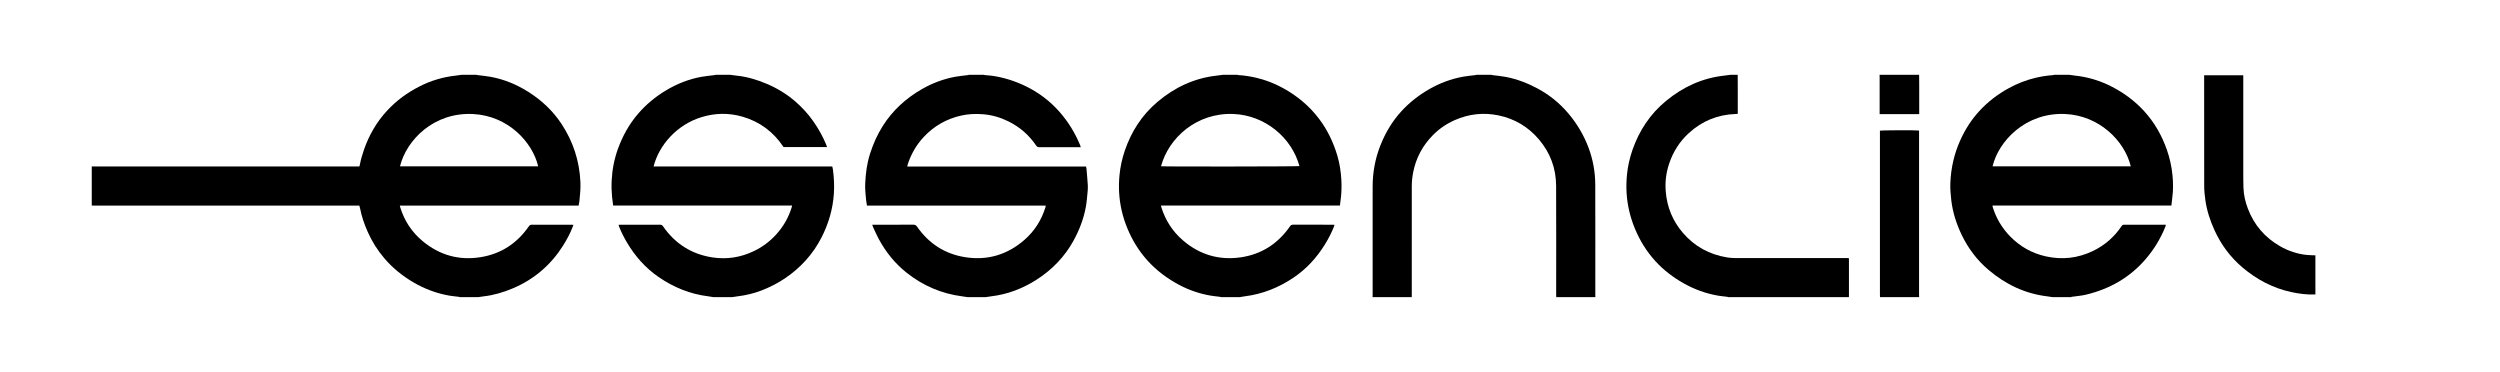 <?xml version="1.0" encoding="utf-8"?>
<!-- Generator: Adobe Illustrator 17.0.0, SVG Export Plug-In . SVG Version: 6.00 Build 0)  -->
<!DOCTYPE svg PUBLIC "-//W3C//DTD SVG 1.1//EN" "http://www.w3.org/Graphics/SVG/1.1/DTD/svg11.dtd">
<svg version="1.1" id="Calque_1" xmlns="http://www.w3.org/2000/svg" xmlns:xlink="http://www.w3.org/1999/xlink" x="0px" y="0px"
	 width="677.865px" height="100.923px" viewBox="0 0 677.865 100.923" enable-background="new 0 0 677.865 100.923"
	 xml:space="preserve">
<g>
	<path d="M125.205,20.274c1.326,0,2.653,0,3.979,0c0.11,0.03,0.219,0.073,0.332,0.089c1.17,0.155,2.35,0.256,3.509,0.468
		c3.696,0.677,7.102,2.098,10.271,4.105c3.593,2.273,6.632,5.126,8.972,8.684c3.144,4.781,4.86,10.039,5.109,15.762
		c0.072,1.667-0.078,3.325-0.252,4.98c-0.047,0.451-0.146,0.897-0.229,1.392c-16.167,0-32.292,0-48.48,0
		c0.051,0.216,0.077,0.368,0.123,0.515c1.128,3.647,3.162,6.719,6.091,9.139c4.578,3.785,9.859,5.269,15.732,4.313
		c5.506-0.895,9.831-3.742,13.006-8.323c0.235-0.338,0.464-0.474,0.873-0.473c3.556,0.015,7.113,0.008,10.669,0.01
		c0.173,0,0.344,0.016,0.569,0.028c-0.077,0.218-0.131,0.384-0.195,0.548c-0.685,1.788-1.594,3.461-2.607,5.078
		c-1.565,2.5-3.457,4.73-5.679,6.668c-2.409,2.101-5.112,3.742-8.06,4.973c-2.508,1.047-5.092,1.824-7.806,2.125
		c-0.491,0.055-0.978,0.142-1.466,0.215c-1.648,0-3.296,0-4.944,0c-0.13-0.034-0.259-0.082-0.392-0.099
		c-0.814-0.104-1.635-0.166-2.443-0.306c-3.474-0.605-6.73-1.811-9.771-3.594c-2.966-1.739-5.614-3.862-7.857-6.481
		c-1.881-2.196-3.404-4.615-4.568-7.257c-0.874-1.986-1.604-4.022-2.019-6.16c-0.059-0.307-0.151-0.607-0.232-0.923
		c-0.311,0-0.571,0-0.831,0c-23.63,0-47.259,0-70.889-0.001c-0.281,0-0.562-0.012-0.842-0.019c0-3.537,0-7.074,0-10.612
		c0.2,0.007,0.401,0.019,0.602,0.019c23.77,0.001,47.539,0.001,71.309,0.001c0.218,0,0.436,0,0.644,0
		c0.054-0.165,0.104-0.277,0.126-0.394c0.255-1.405,0.654-2.77,1.119-4.117c1.361-3.938,3.401-7.482,6.22-10.554
		c2.537-2.765,5.524-4.948,8.864-6.649c3.105-1.581,6.393-2.556,9.859-2.929C124.149,20.434,124.676,20.347,125.205,20.274z
		 M108.454,45.102c12.496,0,24.984,0,37.477,0c-1.618-6.72-8.252-13.675-17.587-14.179
		C117.581,30.341,110.184,38.036,108.454,45.102z"/>
	<path d="M561.006,20.274c0.528,0.073,1.055,0.161,1.586,0.218c3.571,0.379,6.946,1.409,10.128,3.063
		c3.251,1.691,6.159,3.85,8.636,6.556c2.789,3.046,4.794,6.561,6.165,10.451c0.804,2.281,1.32,4.624,1.547,7.026
		c0.187,1.978,0.213,3.96-0.053,5.937c-0.096,0.713-0.164,1.43-0.252,2.213c-16.182,0-32.322,0-48.503,0
		c0.026,0.192,0.025,0.311,0.059,0.42c0.943,3.022,2.507,5.671,4.724,7.939c2.698,2.76,5.924,4.581,9.683,5.417
		c4.416,0.982,8.685,0.503,12.772-1.464c3.204-1.541,5.785-3.802,7.765-6.749c0.157-0.235,0.31-0.375,0.621-0.374
		c3.737,0.012,7.474,0.01,11.211,0.012c0.04,0.001,0.079,0.013,0.183,0.03c-0.05,0.168-0.084,0.333-0.147,0.488
		c-1.29,3.211-3.061,6.132-5.313,8.76c-4.332,5.054-9.834,8.162-16.259,9.691c-1.24,0.295-2.531,0.38-3.798,0.565
		c-0.093,0.013-0.181,0.063-0.271,0.097c-1.648,0-3.296,0-4.944,0c-0.469-0.073-0.935-0.159-1.406-0.215
		c-6.068-0.716-11.322-3.247-15.95-7.165c-3.078-2.606-5.462-5.755-7.222-9.373c-1.465-3.013-2.487-6.172-2.886-9.509
		c-0.19-1.592-0.314-3.194-0.248-4.799c0.165-4.009,1.047-7.849,2.703-11.513c1.308-2.895,2.994-5.543,5.141-7.881
		c2.327-2.534,5.031-4.592,8.053-6.242c2.303-1.258,4.724-2.197,7.277-2.796c1.543-0.362,3.105-0.595,4.686-0.714
		c0.112-0.008,0.221-0.057,0.332-0.088C558.352,20.274,559.678,20.274,561.006,20.274z M540.277,45.103c12.495,0,24.982,0,37.476,0
		c-1.714-7.033-8.667-13.813-17.832-14.194C549.183,30.463,541.895,38.29,540.277,45.103z"/>
	<path d="M336.111,80.568c-1.688,0-3.376,0-5.065,0c-0.108-0.034-0.213-0.084-0.323-0.098c-0.834-0.108-1.674-0.174-2.502-0.319
		c-2.964-0.519-5.785-1.469-8.448-2.881c-3.254-1.726-6.168-3.889-8.645-6.634c-2.353-2.606-4.143-5.552-5.476-8.792
		c-1.247-3.031-1.984-6.176-2.194-9.442c-0.107-1.663-0.07-3.328,0.096-4.988c0.222-2.222,0.69-4.386,1.408-6.504
		c1.773-5.23,4.657-9.713,8.885-13.291c4.681-3.96,10.017-6.458,16.155-7.126c0.55-0.06,1.098-0.145,1.646-0.219
		c1.286,0,2.573,0,3.859,0c0.091,0.03,0.179,0.081,0.272,0.087c1.624,0.095,3.226,0.345,4.807,0.714
		c2.554,0.597,4.976,1.535,7.278,2.797c3.836,2.103,7.134,4.834,9.781,8.327c2.293,3.027,3.897,6.401,4.975,10.03
		c0.641,2.161,0.963,4.377,1.086,6.625c0.082,1.505,0.052,3.008-0.098,4.507c-0.078,0.773-0.191,1.542-0.295,2.368
		c-16.188,0-32.333,0-48.525,0c0.044,0.201,0.065,0.337,0.104,0.466c1.116,3.577,3.079,6.609,5.927,9.039
		c4.498,3.838,9.732,5.381,15.558,4.547c5.647-0.807,10.108-3.682,13.372-8.375c0.225-0.324,0.441-0.491,0.867-0.489
		c3.577,0.02,7.154,0.011,10.731,0.013c0.152,0,0.305,0.019,0.452,0.03c0.006,0.077,0.02,0.119,0.009,0.153
		c-0.048,0.152-0.098,0.305-0.157,0.454c-0.673,1.682-1.515,3.277-2.47,4.814c-2.211,3.558-4.996,6.577-8.479,8.92
		c-4.007,2.695-8.384,4.441-13.194,5.048C337.04,80.412,336.577,80.496,336.111,80.568z M314.808,45.082
		c0.952,0.121,37.109,0.074,37.53-0.044c-2.125-7.804-9.394-13.787-17.885-14.133C324.457,30.498,316.867,37.392,314.808,45.082z"/>
	<path d="M262.312,80.568c-0.469-0.073-0.936-0.155-1.406-0.215c-5.635-0.718-10.654-2.899-15.091-6.417
		c-3.157-2.503-5.628-5.595-7.543-9.127c-0.582-1.074-1.06-2.204-1.579-3.311c-0.074-0.157-0.114-0.332-0.193-0.566
		c0.253,0,0.447,0,0.64,0c3.497,0,6.994,0.008,10.491-0.01c0.47-0.002,0.749,0.134,1.026,0.533c3.158,4.542,7.464,7.367,12.92,8.258
		c6.129,1.001,11.582-0.628,16.247-4.716c2.73-2.393,4.601-5.388,5.67-8.868c0.018-0.057,0.031-0.117,0.036-0.176
		c0.004-0.038-0.012-0.077-0.034-0.205c-5.359-0.002-10.733-0.001-16.109-0.001c-5.366,0-10.732,0-16.098,0
		c-5.384,0-10.768,0-16.212,0c-0.082-0.516-0.184-0.999-0.234-1.488c-0.15-1.476-0.305-2.954-0.244-4.439
		c0.112-2.751,0.46-5.466,1.3-8.104c0.857-2.691,1.991-5.25,3.51-7.634c2.679-4.202,6.255-7.443,10.558-9.918
		c2.828-1.626,5.839-2.752,9.041-3.349c1.139-0.213,2.302-0.302,3.453-0.452c0.113-0.014,0.221-0.058,0.332-0.088
		c1.327,0,2.654,0,3.98,0c0.091,0.03,0.179,0.078,0.272,0.087c0.658,0.066,1.32,0.096,1.973,0.188
		c3.204,0.453,6.247,1.436,9.15,2.85c3.471,1.69,6.493,3.974,9.057,6.865c2.422,2.731,4.29,5.801,5.681,9.168
		c0.057,0.137,0.079,0.288,0.128,0.478c-0.241,0-0.421,0-0.601,0c-3.537,0-7.074-0.006-10.611,0.008
		c-0.402,0.002-0.643-0.115-0.877-0.46c-1.921-2.832-4.426-5.014-7.49-6.534c-2.175-1.079-4.47-1.749-6.903-1.947
		c-1.973-0.161-3.925-0.085-5.857,0.341c-4.037,0.89-7.467,2.848-10.282,5.882c-1.927,2.079-3.309,4.476-4.221,7.151
		c-0.08,0.235-0.126,0.483-0.206,0.799c16.221,0,32.35,0,48.475,0c0.054,0.212,0.114,0.364,0.128,0.521
		c0.13,1.535,0.275,3.07,0.368,4.608c0.038,0.636-0.012,1.283-0.076,1.92c-0.128,1.294-0.224,2.597-0.455,3.874
		c-0.587,3.245-1.759,6.29-3.343,9.176c-1.164,2.122-2.584,4.062-4.243,5.824c-1.729,1.836-3.672,3.416-5.797,4.773
		c-3.776,2.411-7.861,3.976-12.325,4.504c-0.491,0.057-0.978,0.145-1.466,0.218C265.608,80.568,263.96,80.568,262.312,80.568z"/>
	<path d="M197.918,20.274c0.549,0.073,1.096,0.163,1.646,0.217c2.922,0.287,5.697,1.116,8.387,2.259
		c2.81,1.194,5.391,2.766,7.699,4.765c1.826,1.582,3.454,3.354,4.846,5.336c1.39,1.978,2.574,4.069,3.496,6.305
		c0.089,0.217,0.165,0.439,0.267,0.715c-3.965,0-7.853,0-11.805,0c-2.689-4.06-6.388-6.868-11.126-8.237
		c-3.677-1.063-7.365-1.003-11.029,0.098c-6.758,2.029-11.629,7.648-13.078,13.394c16.145,0,32.276,0,48.452,0
		c0.067,0.328,0.144,0.613,0.181,0.905c0.278,2.133,0.39,4.275,0.252,6.423c-0.272,4.244-1.454,8.238-3.395,12.01
		c-1.144,2.221-2.548,4.268-4.23,6.126c-3.338,3.686-7.36,6.368-11.98,8.159c-2.101,0.815-4.286,1.328-6.525,1.599
		c-0.487,0.059-0.972,0.146-1.457,0.22c-1.688,0-3.376,0-5.065,0c-0.446-0.072-0.889-0.16-1.337-0.214
		c-4.986-0.602-9.496-2.443-13.603-5.286c-3.554-2.46-6.343-5.641-8.537-9.354c-0.787-1.332-1.487-2.707-2.063-4.144
		c-0.073-0.182-0.126-0.372-0.203-0.603c0.202-0.013,0.356-0.033,0.508-0.033c3.577-0.002,7.154,0.004,10.73-0.01
		c0.384-0.002,0.611,0.113,0.834,0.436c3.249,4.702,7.706,7.552,13.344,8.426c3.92,0.608,7.71,0.018,11.306-1.714
		c2.254-1.085,4.228-2.542,5.919-4.377c2.044-2.219,3.517-4.77,4.368-7.671c0.021-0.073,0.023-0.151,0.043-0.291
		c-16.18,0-32.325,0-48.509,0c-0.106-0.826-0.226-1.595-0.299-2.368c-0.14-1.48-0.176-2.961-0.103-4.448
		c0.145-2.944,0.701-5.803,1.706-8.573c1.264-3.485,3.033-6.679,5.454-9.5c2.164-2.52,4.69-4.605,7.533-6.314
		c2.986-1.795,6.175-3.071,9.606-3.694c1.18-0.214,2.38-0.314,3.57-0.47c0.113-0.015,0.221-0.058,0.333-0.088
		C195.346,20.274,196.632,20.274,197.918,20.274z"/>
	<path d="M372.167,80.568c0.007-0.262,0.019-0.522,0.019-0.783c0.001-9.727-0.001-19.455,0.002-29.182
		c0.001-3.788,0.653-7.457,2.027-10.993c1.359-3.496,3.236-6.68,5.772-9.451c2.198-2.402,4.743-4.378,7.57-5.998
		c2.83-1.621,5.84-2.75,9.042-3.348c1.139-0.213,2.302-0.301,3.453-0.452c0.113-0.014,0.221-0.058,0.332-0.088
		c1.326,0,2.653,0,3.979,0c0.091,0.03,0.179,0.075,0.272,0.088c1.21,0.161,2.431,0.259,3.628,0.488
		c3.036,0.581,5.892,1.677,8.617,3.134c3.153,1.687,5.892,3.892,8.218,6.595c2.443,2.839,4.34,6.014,5.648,9.532
		c1.186,3.189,1.784,6.501,1.799,9.889c0.041,9.928,0.014,19.857,0.015,29.784c0,0.261,0.013,0.521,0.019,0.783
		c-3.537,0-7.074,0-10.612,0c-0.007-0.262-0.019-0.522-0.019-0.783c-0.001-9.805,0.033-19.61-0.015-29.414
		c-0.023-4.74-1.592-8.963-4.679-12.588c-2.897-3.403-6.552-5.579-10.915-6.488c-4.077-0.85-8.051-0.413-11.879,1.269
		c-2.214,0.973-4.182,2.312-5.878,4.02c-2.845,2.865-4.678,6.286-5.435,10.266c-0.237,1.243-0.348,2.499-0.349,3.763
		c-0.003,9.724-0.001,19.449-0.002,29.173c0,0.261-0.012,0.522-0.019,0.783C379.241,80.568,375.704,80.568,372.167,80.568z"/>
	<path d="M471.168,20.274c0.007,1.105,0.017,2.209,0.019,3.314c0.003,2.19,0.001,4.38,0.001,6.57c0,0.219,0,0.437,0,0.705
		c-0.206,0.016-0.378,0.036-0.55,0.041c-4.868,0.158-9.097,1.881-12.697,5.161c-2.535,2.309-4.297,5.112-5.376,8.355
		c-0.821,2.47-1.121,5.011-0.899,7.594c0.361,4.198,1.9,7.933,4.655,11.135c3.177,3.691,7.206,5.88,12.004,6.65
		c0.748,0.12,1.516,0.169,2.275,0.171c9.965,0.012,19.931,0.008,29.896,0.008c0.257,0,0.513,0,0.794,0
		c0.019,0.196,0.044,0.331,0.044,0.466c0.001,3.315,0.001,6.63-0.001,9.945c0,0.06-0.012,0.12-0.017,0.18
		c-10.893,0-21.787,0-32.679,0c-0.107-0.034-0.213-0.084-0.323-0.098c-0.814-0.103-1.636-0.163-2.443-0.303
		c-3.331-0.577-6.468-1.71-9.407-3.38c-2.811-1.598-5.366-3.533-7.554-5.919c-2.439-2.657-4.304-5.68-5.669-9.023
		c-1.238-3.035-1.981-6.177-2.191-9.443c-0.107-1.663-0.064-3.327,0.094-4.988c0.22-2.306,0.724-4.545,1.482-6.734
		c1.83-5.279,4.806-9.776,9.132-13.336c4.617-3.799,9.848-6.208,15.836-6.851c0.55-0.059,1.098-0.145,1.646-0.219
		C469.882,20.274,470.525,20.274,471.168,20.274z"/>
	<path d="M627.81,79.844c-2.219,0.093-4.402-0.188-6.562-0.654c-4.972-1.073-9.327-3.392-13.192-6.656
		c-3.286-2.775-5.789-6.153-7.582-10.062c-1.211-2.641-2.107-5.379-2.507-8.259c-0.173-1.248-0.306-2.512-0.309-3.769
		c-0.025-9.786-0.014-19.573-0.014-29.36c0-0.216,0-0.432,0-0.683c3.549,0,7.036,0,10.611,0c0,0.263,0,0.516,0,0.77
		c0,8.44-0.002,16.881,0.002,25.321c0.001,1.446,0.001,2.893,0.042,4.338c0.057,1.982,0.5,3.895,1.202,5.741
		c1.692,4.449,4.632,7.851,8.753,10.207c2.233,1.277,4.647,2.08,7.217,2.347c0.774,0.08,1.558,0.074,2.338,0.107
		C627.81,72.77,627.81,76.306,627.81,79.844z"/>
	<path d="M509.756,80.568c-0.007-0.241-0.019-0.482-0.019-0.723c-0.001-14.567-0.001-29.133-0.001-43.699c0-0.24,0-0.48,0-0.711
		c0.442-0.13,9.76-0.168,10.611-0.04c0,0.241,0,0.496,0,0.75c0,14.546-0.001,29.093,0.001,43.639c0,0.261,0.013,0.522,0.02,0.783
		C516.83,80.568,513.293,80.568,509.756,80.568z"/>
	<path d="M520.368,20.274c0.007,1.165,0.017,2.331,0.019,3.496c0.003,2.171,0.001,4.341,0.001,6.512c0,0.214,0,0.428,0,0.673
		c-3.601,0-7.127,0-10.731,0c0-0.245,0-0.459,0-0.673c0-3.115,0-6.231-0.001-9.345c0-0.221-0.013-0.441-0.019-0.662
		C513.212,20.274,516.79,20.274,520.368,20.274z"/>
</g>
</svg>
